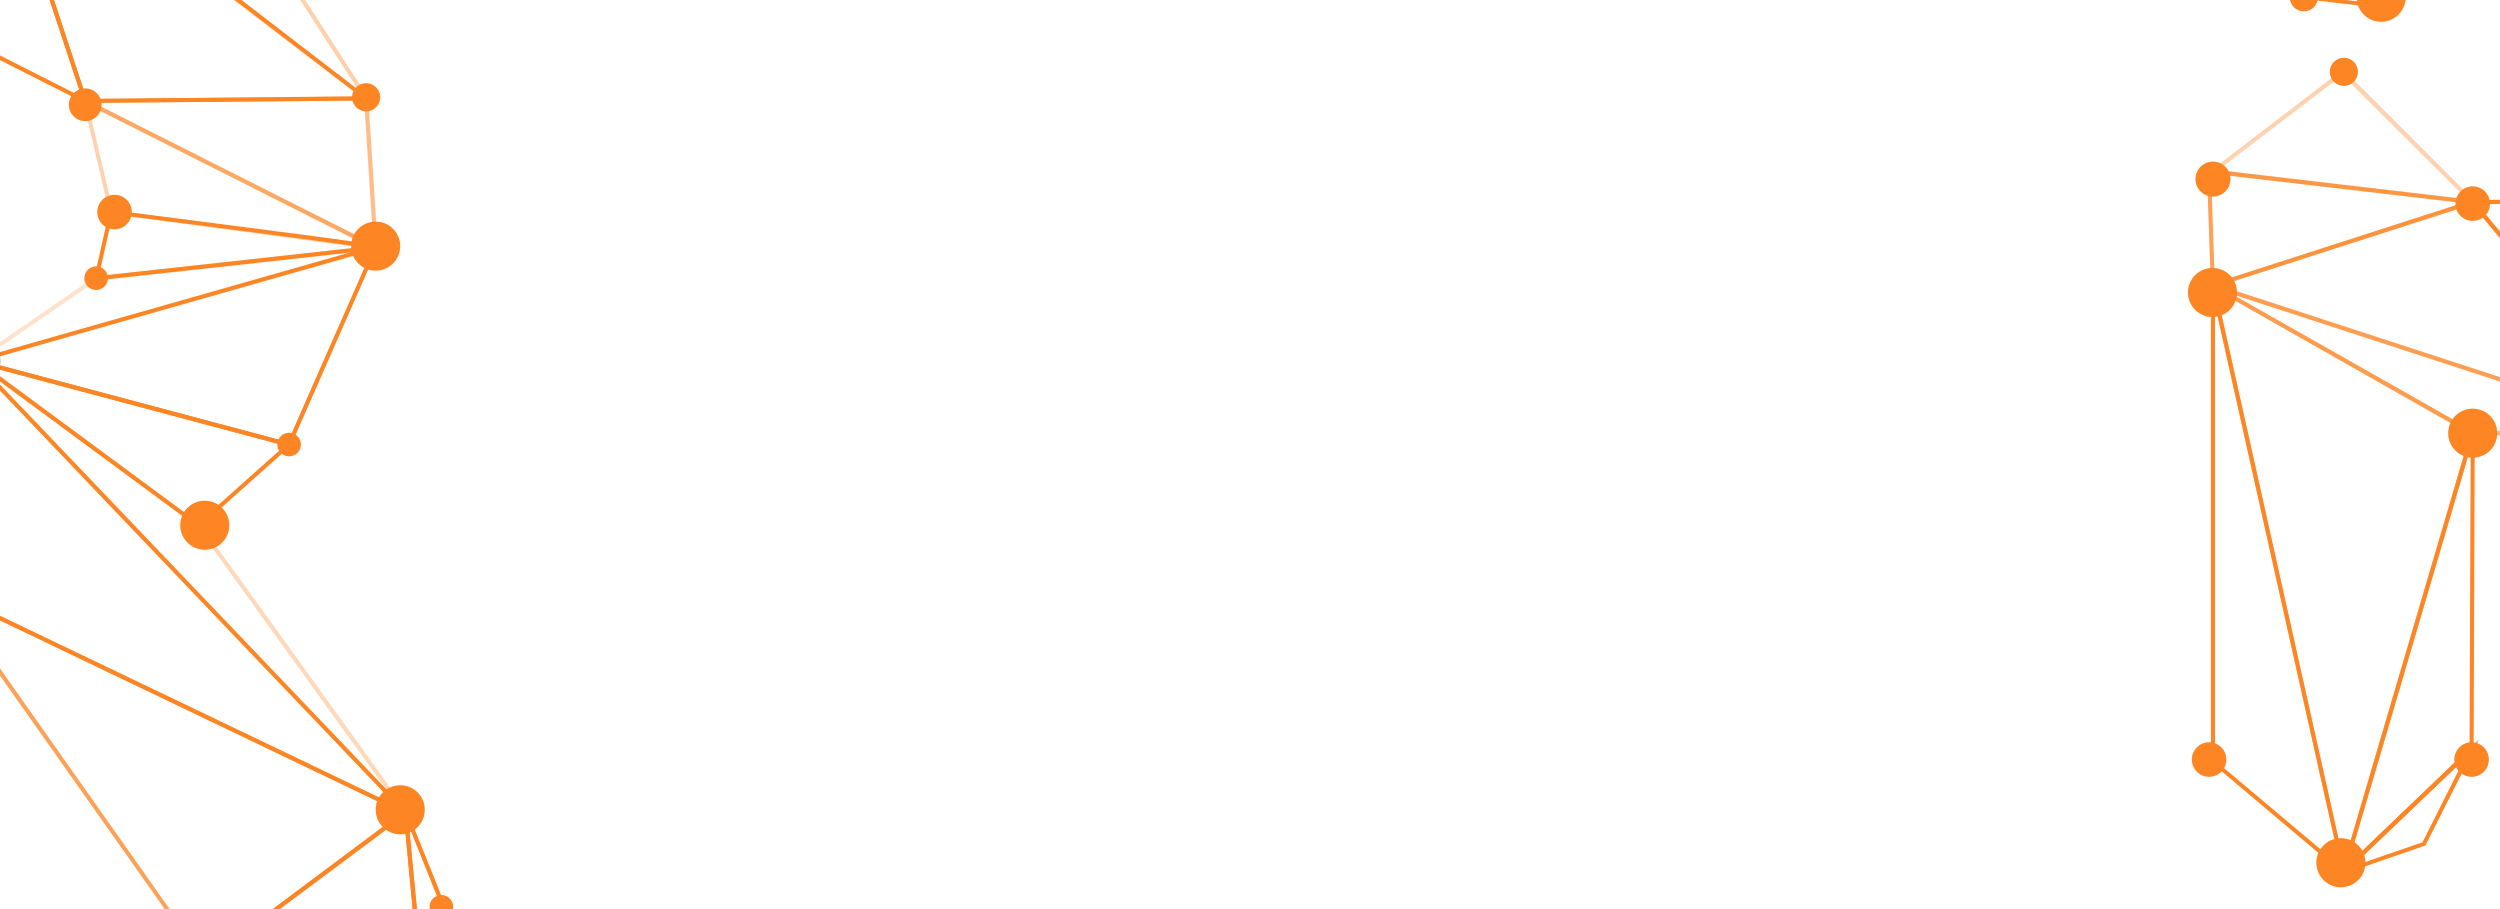 <?xml version="1.0" encoding="utf-8"?>
<!-- Generator: Adobe Illustrator 25.4.1, SVG Export Plug-In . SVG Version: 6.00 Build 0)  -->
<svg version="1.1" id="Layer_1" xmlns="http://www.w3.org/2000/svg" xmlns:xlink="http://www.w3.org/1999/xlink" x="0px" y="0px" width="1100" height="400"
	 viewBox="0 0 1100 400" style="enable-background:new 0 0 1100 400;" xml:space="preserve">
<style type="text/css">
	.st0{fill:#FD8524;}
	.st1{opacity:0.29;}
	.st2{opacity:0.69;}
	.st3{opacity:0.54;}
	.st4{opacity:0.32;}
	.st5{opacity:0.38;}
	.st6{opacity:0.5;}
	.st7{opacity:0.58;}
	.st8{opacity:0.37;}
	.st9{opacity:0.24;}
	.st10{opacity:0.77;}
</style>
<g>
	<g>
		<g>
			<path class="st0" d="M-217.5,43.5l-1.2-1.4l126-128.8l2.6,37.2L-217.5,43.5z M-94.1-82.5L-209.7,35.6l117.8-85.9L-94.1-82.5z"/>
		</g>
		<g class="st1">
			<path class="st0" d="M-222.2,44.7l132.8-96.8L-109,18.2L-222.2,44.7z M-92.5-47.6l-121.3,88.4l103.4-24.2L-92.5-47.6z"/>
		</g>
		<g class="st2">
			<path class="st0" d="M-219.6,45.7l22.5-105.5l106.6-26.4L-219.6,45.7z M-195.5-58.3l-20.9,98.3L-96.3-82.9L-195.5-58.3z"/>
		</g>
		<g class="st3">
			<path class="st0" d="M-198.2-57.7l16-27.8h96.2L-198.2-57.7z M-181.1-83.6l-13.4,23.2l93.6-23.2H-181.1z"/>
		</g>
		<g>
			<path class="st0" d="M-226-3l11.2-57.2l20,0.3L-226-3z M-213.3-58.4l-8.7,44.3l24.2-44L-213.3-58.4z"/>
		</g>
		<g>
			<path class="st0" d="M-195.8-58.2l-20.7-0.3l1.9-1.6c4.9-4.1,29.7-24.6,32.8-25.4l2.1-0.5L-195.8-58.2z M-211.6-60.2l14.7,0.2
				l12.7-22C-189.8-78-202.4-67.8-211.6-60.2z"/>
		</g>
		<g class="st4">
			<path class="st0" d="M-218.1,47.7l-0.8-4.8c-0.8-4.8-7.6-47.2-6-51.8c1.6-4.6,26.7-48.8,27.8-50.6l2.9-5.1L-218.1,47.7z
				 M-198.4-53.5c-6.8,12.1-23.5,41.7-24.7,45.2c-1,2.9,2.4,27.6,5.3,46.1L-198.4-53.5z"/>
		</g>
		<g>
			<path class="st0" d="M-143.9,73.6l-38-4.5l-0.2-0.1l-43.7-30.5L-143.9,73.6z M-181.3,67.4l25.1,3l-54.1-23.3L-181.3,67.4z"/>
		</g>
		<g>
			<path class="st0" d="M-91.8-48.5l-2.6-36.9h93.9L-91.8-48.5z M-92.4-83.6l2.3,32.5l80.3-32.5H-92.4z"/>
		</g>
		<g>
			<path class="st0" d="M36.8,45.3L-6.9-87.1L163.7,44.2L36.8,45.3z M-3.4-82L38.1,43.5l120.4-1.1L-3.4-82z"/>
		</g>
		<g>
			<path class="st0" d="M39,46.2l-54.9-27.8l0.1-0.6L-5.6-88.9L39,46.2z M-14,17.3l49.9,25.3L-4.7-80.2L-14,17.3z"/>
		</g>
		<g class="st3">
			<path class="st0" d="M-14.1,18.8l-97.9-0.5L-4-86.9L-14.1,18.8z M-107.5,16.5l91.8,0.4l9.4-99.1L-107.5,16.5z"/>
		</g>
		<g>
			<path class="st0" d="M-149.7,73.1l-0.7-0.3l-70.5-30.3L-107.6,16L-149.7,73.1z M-215.1,43l64.8,27.8l38.4-52L-215.1,43z"/>
		</g>
		<g class="st5">
			<path class="st0" d="M164.7,47.1L-12-87.1l116.8,41.5L164.7,47.1z M-1.6-81.5L157.5,39.4l-53.9-83.6L-1.6-81.5z"/>
		</g>
		<g>
			<path class="st0" d="M127.7,196.7L-14,158.9l180.9-51.5L127.7,196.7z M-7.2,158.8l133.8,35.7l37.1-84.3L-7.2,158.8z"/>
		</g>
		<g class="st3">
			<path class="st0" d="M166.3,110.4l-1.4-0.7L33.7,43.6L162,42.4L166.3,110.4z M41.2,45.3l123.1,62l-4.1-63.1L41.2,45.3z"/>
		</g>
		<g>
			<path class="st0" d="M87.4,232.3L-15,156.8l144,38.4L87.4,232.3z M-6.2,161l93.5,69l38-33.9L-6.2,161z"/>
		</g>
		<g>
			<path class="st0" d="M-24.6,262.1l-87.1-104.8l100.3-0.7L-24.6,262.1z M-107.8,159.1l81.9,98.6l12.4-99.3L-107.8,159.1z"/>
		</g>
		<g class="st6">
			<path class="st0" d="M-22.5,261.7L-227,195l117.5-37.9l0.4,0.5L-22.5,261.7z M-221.1,195L-28,258l-82.1-98.8L-221.1,195z"/>
		</g>
		<g class="st7">
			<path class="st0" d="M-19.5,260.8H-110l-0.2-0.1l-122.1-69.3L-19.5,260.8z M-109.5,259H-31l-184.8-60.3L-109.5,259z"/>
		</g>
		<g>
			<path class="st0" d="M182.6,360.5L-26.2,260.4l13.1-104.9l1.3,1.4L182.6,360.5z M-24.3,259.3l198.7,95.2l-186.2-195L-24.3,259.3z
				"/>
		</g>
		<g class="st4">
			<path class="st0" d="M177.8,358.1l-190.9-200l1.2-1.4L88,230.5l0.1,0.1L179.2,357L177.8,358.1z M-4.5,164.5L170,347.3L86.7,231.8
				L-4.5,164.5z"/>
		</g>
		<g>
			<path class="st0" d="M41.2,123.5l7-31.2l0.8,0.1c0,0,29.1,3.7,58.2,7.5c43.4,5.6,54.9,7.2,57.9,8.1c0,0,0,0,0,0l0,0
				c1.1,0.3,1.1,0.6,1.1,0.9l0,0.8l-0.8,0.1c-3.1,0.5-118.1,13.1-123,13.6L41.2,123.5z M49.6,94.3l-6.1,27.1
				c11.2-1.2,92.5-10.1,115.7-12.7C139.6,105.8,76.9,97.7,49.6,94.3z"/>
		</g>
		<g class="st8">
			<path class="st0" d="M170.5,110.5L48.2,94.1l-12-51.4L170.5,110.5z M49.6,92.5l110.5,14.8L38.8,46.1L49.6,92.5z"/>
		</g>
		<g class="st9">
			<path class="st0" d="M-15.7,161.3L42,121.6l0.2,0l123-13.6l0.3,1.8L-15.7,161.3z M42.7,123.3l-48.2,33.2l160.2-45.5L42.7,123.3z"
				/>
		</g>
		<g class="st3">
			<path class="st0" d="M-166.6,456.4l-58.8-263.2l116.7,66.2L-166.6,456.4z M-222.7,196.8l56.3,252.3l55.5-188.8L-222.7,196.8z"/>
		</g>
		<g class="st10">
			<path class="st0" d="M89.9,424.8l-0.5-0.8L-28,257.6l3.1,1.5l205.1,98.3L89.9,424.8z M-22.5,262.2l112.8,160l86.4-64.6
				L-22.5,262.2z"/>
		</g>
		<g class="st10">
			<path class="st0" d="M-224.9,196.3l-1.8-52.6l121.2,14.2L-224.9,196.3z M-224.8,145.7l1.6,48.1l109.1-35.2L-224.8,145.7z"/>
		</g>
		<g>
			<path class="st0" d="M186.2,428.9l-98.7-4.6l91.7-68.5L186.2,428.9z M92.6,422.7l91.5,4.3l-6.4-67.8L92.6,422.7z"/>
		</g>
		<g>
			<path class="st0" d="M136.3,453.8l-0.4-0.3l-49.1-31.1l101.9,4.8L136.3,453.8z M93.5,424.6l42.9,27.1l45.3-23L93.5,424.6z"/>
		</g>
		<g>
			<path class="st0" d="M184.7,432.8l-7.7-81.5l18.2,45.3L184.7,432.8z M180,363.7l5.6,59.4l7.6-26.4L180,363.7z"/>
		</g>
		<g class="st8">
			<path class="st0" d="M-107.3,159.4l-119.1-14l59.5-45.6L-107.3,159.4z M-221.7,144.2l109.4,12.8l-54.7-54.7L-221.7,144.2z"/>
		</g>
		<g>
			<path class="st0" d="M-165,455.2l-59.9-50.5V186.8L-165,455.2z M-223.1,403.9l55.2,46.5l-55.2-247.1V403.9z"/>
		</g>
		<g>
			<path class="st0" d="M-170.1,455l63.1-60.3l-23.5,46.6L-170.1,455z M-113.4,403.3l-49.4,47.3l31-10.7L-113.4,403.3z"/>
		</g>
		<g>
			<path class="st0" d="M-168.3,455.8l59.5-202.3l-0.5,145.9l-0.3,0.3L-168.3,455.8z M-110.6,266.3l-54,183.5l53.5-51.2
				L-110.6,266.3z"/>
		</g>
	</g>
	<g>
		<circle class="st0" cx="-95.7" cy="-84.3" r="8.3"/>
		<circle class="st0" cx="-150" cy="68.1" r="10.8"/>
		<circle class="st0" cx="-184" cy="68.1" r="6.2"/>
		<circle class="st0" cx="-166.5" cy="100.9" r="6.2"/>
		<circle class="st0" cx="-181.6" cy="-84.3" r="6.2"/>
		<circle class="st0" cx="-216.3" cy="-59.9" r="4.3"/>
		<circle class="st0" cx="-218" cy="42.8" r="10.8"/>
		<circle class="st0" cx="-195.2" cy="-56.4" r="10.8"/>
		<circle class="st0" cx="-5.2" cy="-84.3" r="10.8"/>
		<circle class="st0" cx="37.5" cy="46.1" r="7.2"/>
		<circle class="st0" cx="161.1" cy="42.8" r="6.2"/>
		<circle class="st0" cx="165.3" cy="108.3" r="10.8"/>
		<circle class="st0" cx="132.4" cy="448.9" r="10.8"/>
		<circle class="st0" cx="-10.6" cy="158.9" r="10.8"/>
		<circle class="st0" cx="176.1" cy="356.3" r="10.8"/>
		<circle class="st0" cx="-25.2" cy="259.9" r="10.8"/>
		<circle class="st0" cx="-109.7" cy="259.9" r="10.8"/>
		<circle class="st0" cx="-110.2" cy="403.5" r="7.6"/>
		<circle class="st0" cx="-225.7" cy="403.5" r="7.6"/>
		<circle class="st0" cx="90.1" cy="231.1" r="10.8"/>
		<circle class="st0" cx="183.8" cy="429.5" r="9.6"/>
		<circle class="st0" cx="50.4" cy="93.3" r="7.6"/>
		<circle class="st0" cx="42.3" cy="122.4" r="5.2"/>
		<circle class="st0" cx="90.1" cy="423.5" r="5.2"/>
		<circle class="st0" cx="194.2" cy="399" r="5.2"/>
		<circle class="st0" cx="127.2" cy="195.6" r="5.2"/>
		<circle class="st0" cx="103.9" cy="-45.7" r="6"/>
		<circle class="st0" cx="-91" cy="-49.8" r="6"/>
		<circle class="st0" cx="-12.4" cy="19.2" r="10.8"/>
		<circle class="st0" cx="-106.4" cy="17.9" r="10.8"/>
		<circle class="st0" cx="-109.7" cy="158.9" r="7.6"/>
		<circle class="st0" cx="-224" cy="148.1" r="7.7"/>
		<circle class="st0" cx="-224.2" cy="198.1" r="10.8"/>
		<circle class="st0" cx="-167.7" cy="448.9" r="10.8"/>
	</g>
</g>
<g>
	<g>
		<g>
			<path class="st0" d="M980.2-25.8l-1.2-1.4l126-128.8l2.6,37.2L980.2-25.8z M1103.6-151.8L988-33.7l117.8-85.9L1103.6-151.8z"/>
		</g>
		<g class="st1">
			<path class="st0" d="M975.5-24.6l132.8-96.8l-19.6,70.3L975.5-24.6z M1105.2-116.9L983.9-28.4l103.4-24.2L1105.2-116.9z"/>
		</g>
		<g class="st2">
			<path class="st0" d="M978.2-23.7l22.5-105.5l106.6-26.4L978.2-23.7z M1002.2-127.7l-20.9,98.3l120.2-122.8L1002.2-127.7z"/>
		</g>
		<g class="st3">
			<path class="st0" d="M999.6-127l16-27.8h96.2L999.6-127z M1016.6-153l-13.4,23.2l93.6-23.2H1016.6z"/>
		</g>
		<g>
			<path class="st0" d="M971.7-72.4l11.2-57.2l20,0.3L971.7-72.4z M984.4-127.8l-8.7,44.3l24.2-44L984.4-127.8z"/>
		</g>
		<g>
			<path class="st0" d="M1001.9-127.5l-20.7-0.3l1.9-1.6c4.9-4.1,29.7-24.6,32.8-25.4l2.1-0.5L1001.9-127.5z M986.1-129.6l14.7,0.2
				l12.7-22C1007.9-147.3,995.3-137.1,986.1-129.6z"/>
		</g>
		<g class="st4">
			<path class="st0" d="M979.6-21.6l-0.8-4.8c-0.8-4.8-7.6-47.2-6-51.8c1.6-4.6,26.7-48.8,27.8-50.6l2.9-5.1L979.6-21.6z
				 M999.3-122.8c-6.8,12.1-23.5,41.7-24.7,45.2c-1,2.9,2.4,27.6,5.3,46.1L999.3-122.8z"/>
		</g>
		<g>
			<path class="st0" d="M1053.8,4.3l-38-4.5l-0.2-0.1l-43.7-30.5L1053.8,4.3z M1016.4-1.9l25.1,3l-54.1-23.3L1016.4-1.9z"/>
		</g>
		<g>
			<path class="st0" d="M1105.9-117.8l-2.6-36.9h93.9L1105.9-117.8z M1105.3-153l2.3,32.5l80.3-32.5H1105.3z"/>
		</g>
		<g>
			<path class="st0" d="M1234.5-24l-43.7-132.4l170.7,131.3L1234.5-24z M1194.3-151.4l41.5,125.6l120.4-1.1L1194.3-151.4z"/>
		</g>
		<g>
			<path class="st0" d="M1236.7-23.1l-54.9-27.8l0.1-0.6l10.2-106.7L1236.7-23.1z M1183.8-52l49.9,25.3l-40.6-122.8L1183.8-52z"/>
		</g>
		<g class="st3">
			<path class="st0" d="M1183.6-50.6l-97.9-0.5l108-105.2L1183.6-50.6z M1090.2-52.8l91.8,0.4l9.4-99.1L1090.2-52.8z"/>
		</g>
		<g>
			<path class="st0" d="M1048,3.8l-0.7-0.3l-70.5-30.3l113.4-26.6L1048,3.8z M982.6-26.3l64.8,27.8l38.4-52L982.6-26.3z"/>
		</g>
		<g class="st5">
			<path class="st0" d="M1362.4-22.2l-176.7-134.2l116.8,41.5L1362.4-22.2z M1196.1-150.8l159.2,120.9l-53.9-83.6L1196.1-150.8z"/>
		</g>
		<g>
			<path class="st0" d="M1325.4,127.3l-141.7-37.8l180.9-51.5L1325.4,127.3z M1190.5,89.5l133.8,35.7l37.1-84.3L1190.5,89.5z"/>
		</g>
		<g class="st3">
			<path class="st0" d="M1364,41.1l-1.4-0.7l-131.2-66.1l128.3-1.2L1364,41.1z M1238.9-24L1362,38l-4.1-63.1L1238.9-24z"/>
		</g>
		<g>
			<path class="st0" d="M1285.1,163l-102.4-75.5l144,38.4L1285.1,163z M1191.5,91.7l93.5,69l38-33.9L1191.5,91.7z"/>
		</g>
		<g>
			<path class="st0" d="M1173.1,192.7L1086,88l100.3-0.7L1173.1,192.7z M1089.9,89.8l81.9,98.6l12.4-99.3L1089.9,89.8z"/>
		</g>
		<g class="st6">
			<path class="st0" d="M1175.2,192.4l-204.4-66.7l117.5-37.9l0.4,0.5L1175.2,192.4z M976.7,125.7l193.1,63l-82.1-98.8L976.7,125.7z
				"/>
		</g>
		<g class="st7">
			<path class="st0" d="M1178.2,191.5h-90.4l-0.2-0.1l-122.1-69.3L1178.2,191.5z M1088.2,189.6h78.5L982,129.4L1088.2,189.6z"/>
		</g>
		<g>
			<path class="st0" d="M1380.3,291.1l-208.8-100.1l13.1-104.9l1.3,1.4L1380.3,291.1z M1173.5,190l198.7,95.2l-186.2-195L1173.5,190
				z"/>
		</g>
		<g class="st4">
			<path class="st0" d="M1375.5,288.8l-190.9-200l1.2-1.4l99.9,73.7l0.1,0.1l91.1,126.4L1375.5,288.8z M1193.2,95.1L1367.7,278
				l-83.3-115.6L1193.2,95.1z"/>
		</g>
		<g>
			<path class="st0" d="M1238.9,54.2l7-31.2l0.8,0.1c0,0,29.1,3.7,58.2,7.5c43.4,5.6,54.9,7.2,57.9,8.1c0,0,0,0,0,0l0,0
				c1.1,0.3,1.1,0.6,1.1,0.9l0,0.8l-0.8,0.1c-3.1,0.5-118.1,13.1-123,13.6L1238.9,54.2z M1247.3,25l-6.1,27.1
				c11.2-1.2,92.5-10.1,115.7-12.7C1337.3,36.4,1274.6,28.4,1247.3,25z"/>
		</g>
		<g class="st8">
			<path class="st0" d="M1368.3,41.1l-122.4-16.4l-12-51.4L1368.3,41.1z M1247.4,23.1l110.5,14.8l-121.3-61.1L1247.4,23.1z"/>
		</g>
		<g class="st9">
			<path class="st0" d="M1182.1,91.9l57.7-39.7l0.2,0l123-13.6l0.3,1.8L1182.1,91.9z M1240.4,54l-48.2,33.2l160.2-45.5L1240.4,54z"
				/>
		</g>
		<g class="st3">
			<path class="st0" d="M1031.1,387.1l-58.8-263.2l116.7,66.2L1031.1,387.1z M975,127.5l56.3,252.3l55.5-188.8L975,127.5z"/>
		</g>
		<g class="st10">
			<path class="st0" d="M1287.6,355.5l-0.5-0.8l-117.3-166.5l3.1,1.5l205.1,98.3L1287.6,355.5z M1175.2,192.9l112.8,160l86.4-64.6
				L1175.2,192.9z"/>
		</g>
		<g class="st10">
			<path class="st0" d="M972.8,126.9l-1.8-52.6l121.2,14.2L972.8,126.9z M972.9,76.4l1.6,48.1l109.1-35.2L972.9,76.4z"/>
		</g>
		<g>
			<path class="st0" d="M1383.9,359.6l-98.7-4.6l91.7-68.5L1383.9,359.6z M1290.4,353.4l91.5,4.3l-6.4-67.8L1290.4,353.4z"/>
		</g>
		<g>
			<path class="st0" d="M1334,384.5l-0.4-0.3l-49.1-31.1l101.9,4.8L1334,384.5z M1291.2,355.3l42.9,27.1l45.3-23L1291.2,355.3z"/>
		</g>
		<g>
			<path class="st0" d="M1382.4,363.5l-7.7-81.5l18.2,45.3L1382.4,363.5z M1377.7,294.4l5.6,59.4l7.6-26.4L1377.7,294.4z"/>
		</g>
		<g class="st8">
			<path class="st0" d="M1090.5,90.1l-119.1-14l59.5-45.6L1090.5,90.1z M976,74.8l109.4,12.8L1030.7,33L976,74.8z"/>
		</g>
		<g>
			<path class="st0" d="M1032.7,385.9l-59.9-50.5V117.5L1032.7,385.9z M974.6,334.6l55.2,46.5l-55.2-247.1V334.6z"/>
		</g>
		<g>
			<path class="st0" d="M1027.6,385.7l63.1-60.3l-23.5,46.6L1027.6,385.7z M1084.3,334l-49.4,47.3l31-10.7L1084.3,334z"/>
		</g>
		<g>
			<path class="st0" d="M1029.4,386.5l59.5-202.3l-0.5,145.9l-0.3,0.3L1029.4,386.5z M1087.1,196.9l-54,183.5l53.5-51.2
				L1087.1,196.9z"/>
		</g>
	</g>
	<g>
		<circle class="st0" cx="1102.1" cy="-153.6" r="8.3"/>
		<circle class="st0" cx="1047.7" cy="-1.2" r="10.8"/>
		<circle class="st0" cx="1013.7" cy="-1.2" r="6.2"/>
		<circle class="st0" cx="1031.3" cy="31.6" r="6.2"/>
		<circle class="st0" cx="1016.1" cy="-153.6" r="6.2"/>
		<circle class="st0" cx="981.4" cy="-129.2" r="4.3"/>
		<circle class="st0" cx="979.7" cy="-26.5" r="10.8"/>
		<circle class="st0" cx="1002.5" cy="-125.8" r="10.8"/>
		<circle class="st0" cx="1192.6" cy="-153.6" r="10.8"/>
		<circle class="st0" cx="1235.2" cy="-23.2" r="7.2"/>
		<circle class="st0" cx="1358.8" cy="-26.5" r="6.2"/>
		<circle class="st0" cx="1363" cy="39" r="10.8"/>
		<circle class="st0" cx="1330.1" cy="379.6" r="10.8"/>
		<circle class="st0" cx="1187.1" cy="89.6" r="10.8"/>
		<circle class="st0" cx="1373.8" cy="287" r="10.8"/>
		<circle class="st0" cx="1172.5" cy="190.6" r="10.8"/>
		<circle class="st0" cx="1088" cy="190.6" r="10.8"/>
		<circle class="st0" cx="1087.5" cy="334.2" r="7.6"/>
		<circle class="st0" cx="972" cy="334.2" r="7.6"/>
		<circle class="st0" cx="1287.8" cy="161.8" r="10.8"/>
		<circle class="st0" cx="1381.5" cy="360.2" r="9.6"/>
		<circle class="st0" cx="1248.1" cy="24" r="7.6"/>
		<circle class="st0" cx="1240" cy="53.1" r="5.2"/>
		<circle class="st0" cx="1287.8" cy="354.2" r="5.2"/>
		<circle class="st0" cx="1391.9" cy="329.6" r="5.2"/>
		<circle class="st0" cx="1324.9" cy="126.3" r="5.2"/>
		<circle class="st0" cx="1301.6" cy="-115" r="6"/>
		<circle class="st0" cx="1106.8" cy="-119.2" r="6"/>
		<circle class="st0" cx="1185.3" cy="-50.1" r="10.8"/>
		<circle class="st0" cx="1091.3" cy="-51.5" r="10.8"/>
		<circle class="st0" cx="1088" cy="89.6" r="7.6"/>
		<circle class="st0" cx="973.7" cy="78.8" r="7.7"/>
		<circle class="st0" cx="973.5" cy="128.7" r="10.8"/>
		<circle class="st0" cx="1030" cy="379.6" r="10.8"/>
	</g>
</g>
</svg>
